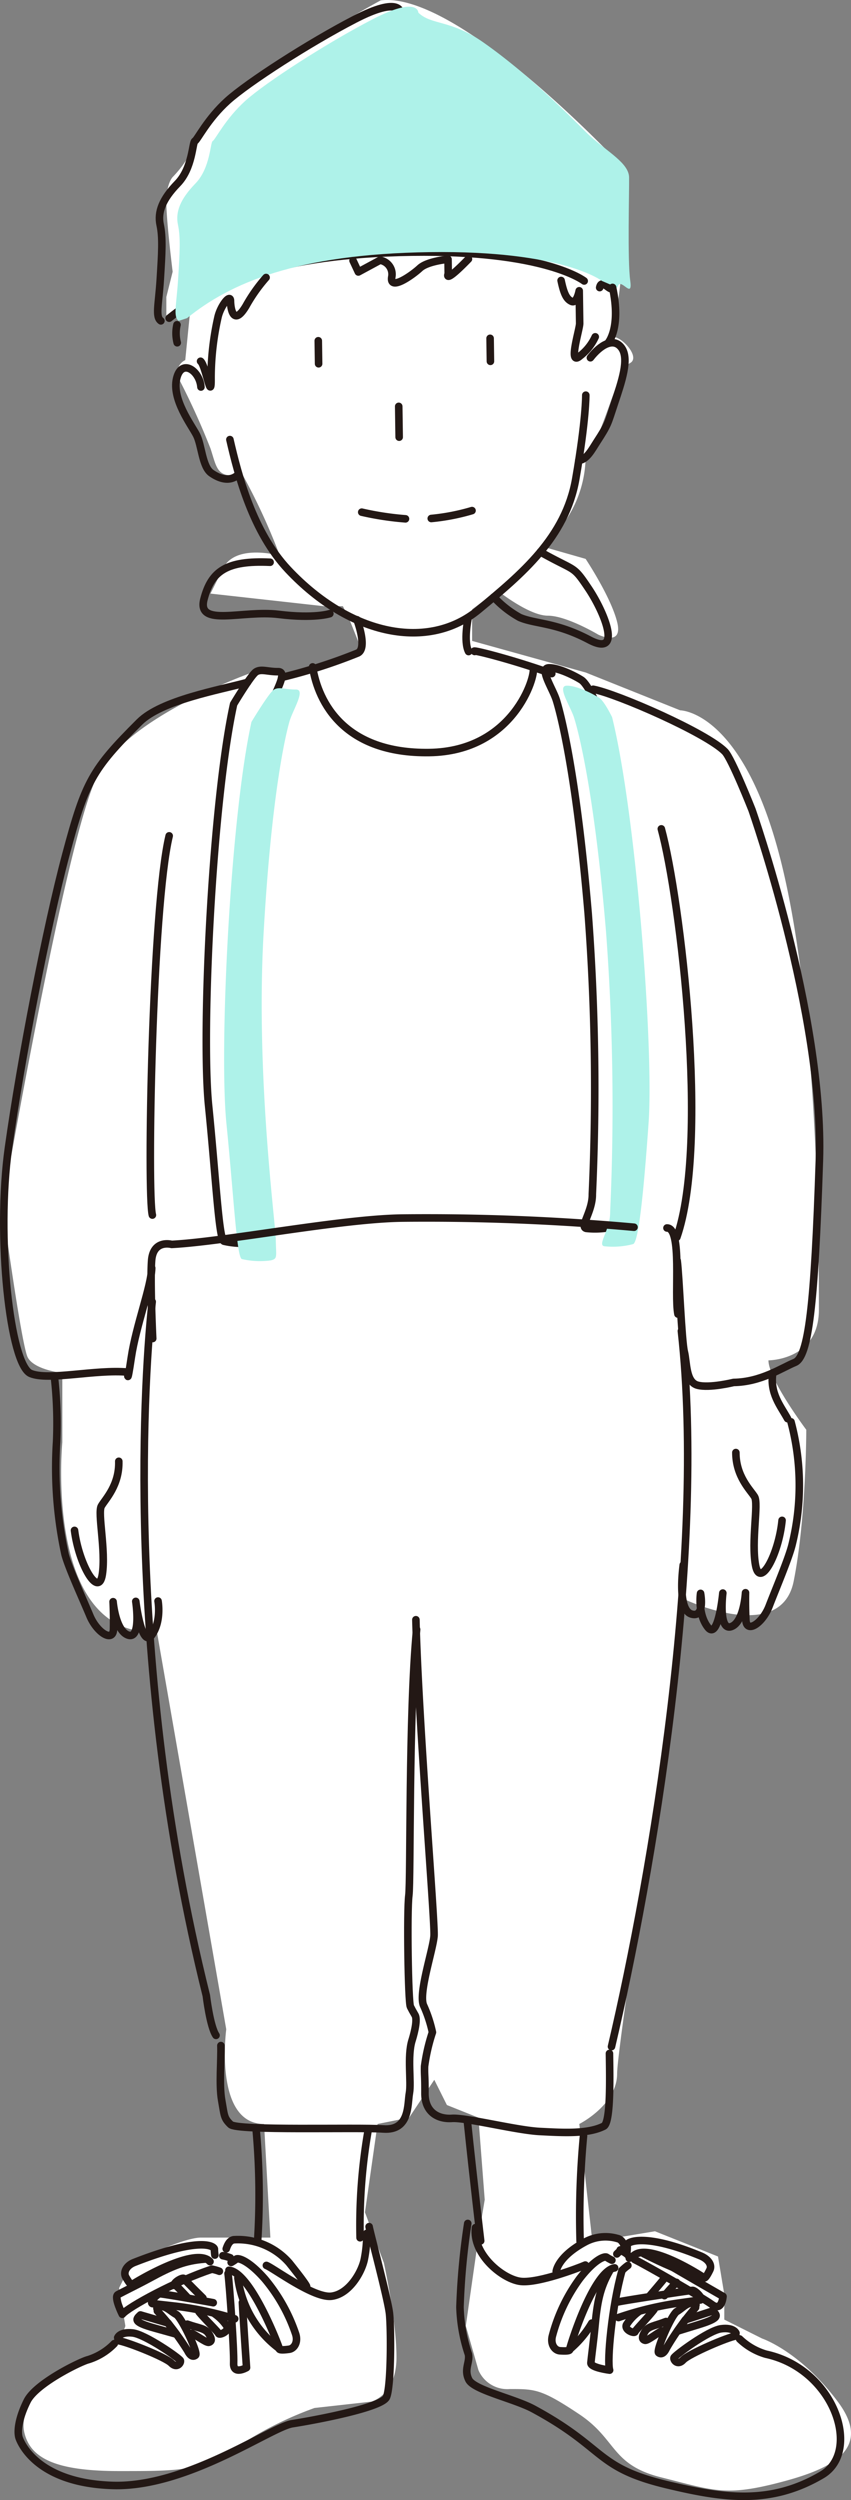 <svg xmlns="http://www.w3.org/2000/svg" viewBox="0 0 128.649 377.572">
  <rect x="0" y="0" width="128.649" height="377.572" fill="#808080" stroke="none"/>
  <defs>
    <style>
      .cls-1 {
        isolation: isolate;
      }

      .cls-2 {
        fill: #fff;
      }

      .cls-3 {
        fill: none;
        stroke: #231815;
        stroke-linecap: round;
        stroke-linejoin: round;
        stroke-width: 1.144px;
      }

      .cls-4 {
        fill: #aef2e9;
        mix-blend-mode: multiply;
      }
    </style>
  </defs>
  <title>tsuna_illust</title>
  <g class="cls-1">
    <g id="レイヤー_2" data-name="レイヤー 2">
      <g id="レイヤー_6" data-name="レイヤー 6">
        <g>
          <path class="cls-2" d="M57.553.055C47.069,5.774,41.351,10.539,38.491,12.446s-9.531,7.625-9.531,9.531S26.101,26.742,26.101,26.742s-.953.953-.953,3.812.953,10.484.953,10.484l-.953,3.812v2.859l3.812-2.859-.953,9.531a2.087,2.087,0,0,0-.953,2.859,111.804,111.804,0,0,1,4.765,10.484c.953,2.859.953,4.765,4.765,3.812a94.191,94.191,0,0,1,5.719,12.39S35.632,82.021,33.726,85.834l-1.906,3.812,17.156,1.906h2.859l.953,1.906L54.694,98.224,44.21,102.036l-4.765-.953s-20.015,6.672-24.78,16.203S.368,182.096.368,182.096s2.859,20.968,3.812,22.874,5.242,2.383,5.242,2.383v10.484S6.563,247.383,23.719,246.43l10.484,60.045s-1.906,14.296,5.719,14.296l.953,17.156H30.39c-2.859,0-10.484,3.812-10.484,3.812L18,345.551l.953,5.719S18,355.082,12.281,356.988s-9.531,6.672-8.578,10.484S8.469,373.191,18,373.191s12.39,0,18.109-3.812A53.926,53.926,0,0,1,47.546,363.66l8.578-.953s3.812-.953,3.812-6.672-1.906-14.296-1.906-14.296l-2.859-7.625,1.906-13.343,4.765-.953,3.812-5.719,1.906,3.812,4.765,1.906.953,12.39-.953,5.719-1.906,13.343,1.906,6.672a4.756,4.756,0,0,0,4.765,2.859c3.812,0,4.765,0,10.484,3.812s4.765,7.625,12.39,9.531,9.531,2.859,17.156.953,15.249-4.765,9.531-12.39-11.437-9.531-11.437-9.531l-5.719-2.859v-3.812l-.953-5.719-9.531-3.812-5.719.953H89.482l-1.906-17.156s5.719-2.859,5.719-7.625,10.484-71.482,10.484-71.482,14.296,6.672,16.203-2.859,1.906-22.874,1.906-22.874-5.719-7.625-5.719-10.484c0,0,7.625,0,7.625-7.625s0-44.795-5.719-67.67-15.249-22.874-15.249-22.874L88.529,101.56,71.373,96.794V92.029l3.812-2.859s4.765,3.812,7.625,3.812S90.435,95.841,90.435,95.841s3.812,1.906,2.859-1.906-4.765-9.531-4.765-9.531L81.857,82.498A17.42,17.42,0,0,0,88.529,69.155c2.859-3.812,4.765-13.343,6.672-14.296s-1.906-4.765-2.859-3.812c2.859-11.437,1.906-25.733,1.906-25.733S69.467-1.374,57.553.055Z"/>
          <g>
            <path class="cls-3" d="M65.197,78.305a32.331,32.331,0,0,0,6.159-1.192"/>
            <path class="cls-3" d="M54.686,77.349a44.909,44.909,0,0,0,6.611,1.008"/>
            <path class="cls-3" d="M48.164,54.939l-.049-3.477"/>
            <path class="cls-3" d="M74.139,54.571l-.049-3.477"/>
            <path class="cls-3" d="M60.342,66.024l-.066-4.653"/>
            <path class="cls-3" d="M25.576,48.052c6.517-5.282,16.537-9.689,36.696-9.975s26.042,4.359,26.042,4.359"/>
            <path class="cls-3" d="M90.655,43.434c.361-1.886,2.355,2.037,1.924-1.059s-.14-13.437-.17-15.582-3.207-3.819-5.956-6.301C85.293,19.446,78.187,11.871,70.354,6.39c-4.913-3.438-7.838-2.57-9.804-4.481,0,0,.01-2.584-6.919,1.004s-16.151,9.535-19.214,12.293-4.57,5.907-4.955,6.093-.33,4.063-2.623,6.422-3.041,4.309-2.626,6.241.258,4.328.02,8.176-.79,5.707.09,6.32"/>
            <path class="cls-4" d="M93.349,43.434c.361-1.886,2.355,2.037,1.924-1.059s-.14-13.437-.17-15.582-3.207-3.819-5.956-6.301C87.987,19.446,80.881,11.871,73.048,6.39,68.135,2.951,65.21,3.82,63.244,1.909c0,0,.01-2.584-6.919,1.004S40.174,12.448,37.111,15.206s-4.57,5.907-4.955,6.093-.33,4.063-2.623,6.422S26.492,32.03,26.907,33.963s.258,4.328.02,8.176-.79,5.707.09,6.32l1.253-.407c6.517-5.282,16.537-9.689,36.696-9.975s26.042,4.359,26.042,4.359Z"/>
            <path class="cls-3" d="M89.254,54.031c1.523-1.96,3.533-3.138,4.72-1.48s.013,5.085-1.082,8.358c-1.043,3.117-.9,3.115-2.684,5.86-.668,1.027-1.539,2.726-2.702,2.743"/>
            <path class="cls-3" d="M30.377,58.45c-.185-2.466-2.949-4.393-3.68-1.268s2.21,6.961,3.007,8.5.851,4.8,2.249,5.769c2.741,1.9,4.079.177,4.079.177"/>
            <path class="cls-3" d="M70.818,39.119c-3.822,3.932-3.057,2.24-3.057,2.24L67.73,39.163s-3.112.277-4.26,1.34-4.603,3.517-4.246,1.34a2.142,2.142,0,0,0-1.779-2.535L54.172,41.075l-.8-1.709"/>
            <path class="cls-3" d="M30.321,54.557c.785.635,1.642,6.415,1.587,2.55a41.932,41.932,0,0,1,1.034-9.16c.364-1.705,1.887-3.665,1.903-2.502s.444,3.937,2.338.775a24.493,24.493,0,0,1,3.041-4.308"/>
            <path class="cls-3" d="M84.824,42.361c.416,1.983.815,2.818,1.596,3.162s1.141-1.609,1.141-1.609l.07,4.926c.013.899-1.845,6.613.069,4.905A7.704,7.704,0,0,0,89.985,50.868"/>
            <path class="cls-3" d="M26.753,49.05a5.768,5.768,0,0,0,.038,2.714"/>
            <path class="cls-3" d="M92.603,43.406c1.329,6.123-.666,8.365-.666,8.365"/>
            <path class="cls-3" d="M40.833,84.913c-6.596-.294-8.9,1.339-10.003,5.595s5.839,1.605,11.277,2.278,7.754-.11,7.754-.11"/>
            <path class="cls-3" d="M81.683,83.355c5.472,3.081,4.857,1.897,7.289,5.526,2.432,3.629,5.189,10.432.11,7.754s-8.177-2.372-10.518-3.386a15.522,15.522,0,0,1-3.921-3.078"/>
            <path class="cls-3" d="M34.754,66.387c1.24,5.41,3.468,13.982,8.809,19.65,9.48,10.061,21.26,12.272,28.78,6.052,6.516-5.389,13.158-10.899,14.7-19.778,1.566-9.015,1.514-12.633,1.514-12.633"/>
            <path class="cls-3" d="M37.413,103.056c-4.263,1.161-13.003,2.674-16.337,5.999-7.163,7.145-8.171,8.97-11.117,19.998S3.159,159.979,1.281,173.35s.231,32.772,3.352,34.079c2.693,1.128,9.796-.655,14.714-.208,0,0-.197,2.493.507-2.24.705-4.733,3.035-10.811,3.082-13.476"/>
            <path class="cls-3" d="M53.968,93.598s1.677,4.387.071,5.042A82.225,82.225,0,0,1,42.579,102.31"/>
            <path class="cls-3" d="M70.838,98.402c-.797-1.54-.071-5.042-.071-5.042"/>
            <path class="cls-3" d="M47.261,100.72c.852,5.417,4.839,13.115,17.633,12.934s16.116-11.602,15.712-12.76"/>
            <path class="cls-3" d="M89.673,104.094c3.592.68,17.143,6.592,19.909,9.412,1.041,1.062,4.091,8.774,4.091,8.774s10.918,30.986,10.195,52.969-1.649,29.656-3.705,30.509c-2.055.851-5.128,2.966-9.264,3.023,0,0-3.641.901-5.445.421-1.804-.48-1.6-3.446-2.004-5.061-.405-1.615-.782-11.617-1.077-13.761"/>
            <path class="cls-3" d="M71.755,98.389c-.777-.393,5.27,1.076,11.66,3.342"/>
            <path class="cls-3" d="M35.32,106.333c-3.218,14.63-4.912,49.429-3.784,60.659s1.555,20.218,2.334,20.465a12.253,12.253,0,0,0,4.398.196c1.03-.273.768-.528.731-3.112s-3.06-24.849-1.841-46.323c1.218-21.474,3.421-30.265,3.913-31.967s2.516-4.833.966-4.811-2.592-.48-3.36.048S35.32,106.333,35.32,106.333Z"/>
            <path class="cls-3" d="M89.843,105.622c3.634,14.719,6.319,49.898,5.512,61.299-.807,11.402-1.563,18.002-2.335,18.274a12.098,12.098,0,0,1-4.39.323c-1.037-.246.952-2.545.915-5.163a352.202,352.202,0,0,0-.629-42.403c-1.83-21.704-4.282-30.541-4.823-32.25-.254-.804-.855-1.915-1.259-2.871-.458-1.08-.666-1.96.157-1.972,1.551-.022,4.131,1.334,4.913,1.847C88.686,103.219,89.843,105.622,89.843,105.622Z"/>
            <path class="cls-4" d="M38.014,109.027C34.796,123.657,33.102,158.455,34.23,169.686s1.555,20.218,2.334,20.465a12.253,12.253,0,0,0,4.398.196c1.03-.273.768-.528.731-3.112s-3.06-24.849-1.841-46.323c1.218-21.474,3.421-30.265,3.913-31.967s2.516-4.833.966-4.811-2.592-.48-3.36.048S38.014,109.027,38.014,109.027Z"/>
            <path class="cls-4" d="M92.536,108.316c3.634,14.719,6.319,49.898,5.512,61.299-.807,11.402-1.563,18.002-2.335,18.274a12.098,12.098,0,0,1-4.39.323c-1.037-.247.952-2.545.915-5.163a352.202,352.202,0,0,0-.629-42.403c-1.83-21.704-4.282-30.541-4.823-32.25-.254-.804-.855-1.915-1.259-2.871-.458-1.08-.666-1.96.157-1.972,1.551-.022,4.131,1.334,4.913,1.847C91.379,105.912,92.536,108.316,92.536,108.316Z"/>
            <path class="cls-3" d="M95.845,185.34a351.071,351.071,0,0,0-35.111-1.382c-9.342.132-26.533,3.545-34.782,3.977,0,0-2.797-.782-3.033,2.456-.237,3.24.167,11.756.167,11.756"/>
            <path class="cls-3" d="M99.974,125.178c2.888,10.629,7.299,47.474,2.348,61.675"/>
            <path class="cls-3" d="M25.576,126.232c-2.586,10.706-3.359,54.183-2.54,57.274"/>
            <path class="cls-3" d="M103.007,201.014c3.753,33.737-4.367,81.717-10.565,108.073"/>
            <path class="cls-3" d="M100.828,185.454c2.347-.033,1.071,10.109,1.659,13.002"/>
            <path class="cls-3" d="M62.872,244.619c.382,15.502,2.907,45.715,2.743,47.765-.172,2.156-2.424,8.761-1.562,10.534a19.777,19.777,0,0,1,1.318,4.007,27.996,27.996,0,0,0-1.188,5.146c-.034,1.555.073,1.22.058,4.065-.016,2.843,1.945,3.932,4.093,3.789,2.15-.143,9.761,1.807,13.277,1.981,3.517.173,7.226.416,9.662-.799,1.07-.533.911-7.406.86-10.983"/>
            <path class="cls-3" d="M32.656,307.389c-.911-1.326-1.465-5.999-1.465-5.999-12.636-50.773-9.245-95.35-8.184-104.796"/>
            <path class="cls-3" d="M62.983,246.093c-1.23,12.735-.874,37.83-1.176,40.178-.301,2.346-.106,16.124.238,16.787.344.665.234.46.703,1.279.468.819-.343,3.437-.465,3.83-.74,2.392-.082,6.269-.39,7.946-.308,1.678.083,5.688-3.937,5.412-4.02-.279-22.084.313-23.102-.678-1.018-.988-.928-1.324-1.343-3.662-.416-2.336-.039-6.134-.117-8.253"/>
            <path class="cls-3" d="M38.696,321.345a109.337,109.337,0,0,1,.244,17.208"/>
            <path class="cls-3" d="M54.435,337.956a83.36,83.36,0,0,1,1.241-16.345"/>
            <g>
              <path class="cls-3" d="M95.929,341.24c1.766.872,10.223,5.72,11.723,6.817,1.5,1.1,1.649-1.244,1.649-1.244s-6.664-3.822-8.532-4.947"/>
              <path class="cls-3" d="M94.032,342.897c-1.517,5.341-2.302,13.75-1.872,15.052,0,0-2.893-.365-2.834-1.096.058-.728.44-3.557.597-5.283.355-3.943.766-5.991,2.209-8.556"/>
              <path class="cls-3" d="M93.253,340.397a6.879,6.879,0,0,1,.884-.758"/>
              <path class="cls-3" d="M94.032,342.897a6.792,6.792,0,0,1,.884-.755"/>
              <path class="cls-3" d="M95.597,340.851c2.095-2.586,10.716,3.032,10.8,3.131.176.203.568-.459.915-1.176.347-.72-.192-1.609-1.423-2.119-8.632-3.571-11.13-2.048-11.081-1.664a6.659,6.659,0,0,1-.008.894"/>
              <path class="cls-3" d="M97.303,340.364c6.326,3.227,9.094,3.619,9.094,3.619"/>
              <path class="cls-3" d="M92.916,342.504c-3.287.528-6.84,12.187-6.796,12.311.089.256-.682.261-1.477.209-.795-.058-1.478-1.009-1.125-2.293a25.659,25.659,0,0,1,4.089-8.577c2.269-2.952,3.81-3.48,4.119-3.245a6.393,6.393,0,0,0,.779.437"/>
              <path class="cls-3" d="M89.46,350.847a15.311,15.311,0,0,1-3.341,3.967"/>
            </g>
            <g>
              <path class="cls-3" d="M34.474,343.356c.256,1.954.924,11.681.845,13.536-.08,1.858,1.951.678,1.951.678s-.525-7.663-.628-9.84"/>
              <path class="cls-3" d="M32.041,342.703c-5.283,1.705-12.711,5.727-13.553,6.808,0,0-1.306-2.608-.665-2.966.638-.357,3.201-1.611,4.725-2.442,3.476-1.894,5.406-2.688,8.341-2.917"/>
              <path class="cls-3" d="M33.688,340.665a6.557,6.557,0,0,1,1.12.314"/>
              <path class="cls-3" d="M32.041,342.703a6.514,6.514,0,0,1,1.12.314"/>
              <path class="cls-3" d="M34.611,342.866c3.315.304,7.645,11.7,7.61,11.825-.074.259.697.214,1.486.106.79-.108,1.408-1.101.969-2.362a25.647,25.647,0,0,0-4.655-8.28c-2.464-2.795-4.036-3.218-4.329-2.962a6.801,6.801,0,0,1-.747.489"/>
              <path class="cls-3" d="M35.965,344.013a15.866,15.866,0,0,0,6.256,10.678"/>
              <path class="cls-3" d="M31.747,341.556c-2.264-2.44-11.663,3.346-11.742,3.45-.161.217-.595-.422-.991-1.113-.393-.691.04-1.721,1.279-2.208,10.284-4.035,12.142-2.392,12.12-2.004a6.606,6.606,0,0,0,.069.89"/>
            </g>
            <path class="cls-3" d="M17.273,353.948a9.39,9.39,0,0,1-3.93,2.422c-1.067.242-7.877,3.532-9.23,6.235-1.355,2.703-1.541,4.733-1.206,5.631.333.895,2.88,6.778,14.133,7.125,11.252.341,23.938-8.827,27.143-9.324,3.209-.497,13.504-2.403,14.232-3.991.728-1.592.709-10.38.464-12.63C58.633,347.167,55.919,337.066,55.8,336.277"/>
            <path class="cls-3" d="M17.801,353.489c1.18.095,7.213,2.491,8.083,3.378.868.89,1.498-.021,1.386-.356-.111-.338-5.304-3.981-7.237-4.181-1.929-.197-2.239.71-2.239.71"/>
            <path class="cls-3" d="M23.791,349.012a40.574,40.574,0,0,1,4.584,6.018c.332.674.765,1.004,1.188.662.425-.345-2.117-5.72-2.926-6.157-.81-.44-1.463-1.218-2.321-1.206-.856.012-.528.456-.528.456"/>
            <path class="cls-3" d="M21.228,349.611c-.741.686-1.099,1.091,2.171,1.996l3.269.908-1.267-1.682Z"/>
            <path class="cls-3" d="M28.318,351.001c1.723.627,2.687.601,3.235,1.445.547.841.445,1.181.018,1.299-.426.118-2.26-1.355-2.698-1.355"/>
            <path class="cls-3" d="M32.236,347.765c-1.075-.209-7.625-1.355-8.054-1.349-.428.006-1.589,1.262-1.158,1.48l3.583.401a49.644,49.644,0,0,1,8.876,1.901"/>
            <path class="cls-3" d="M26.569,345.14c.602.558,1.878,1.952,1.878,1.952"/>
            <path class="cls-3" d="M26.307,345.144c-.008-.563,1.375-1.259,1.486-1.033.111.223,2.89,2.949,2.89,2.949"/>
            <path class="cls-3" d="M30.08,349.147c.797,1.004,2.861,2.992,2.972,3.278.111.283,1.601-.301,1.27-1.084a7.211,7.211,0,0,0-1.849-1.888"/>
            <path class="cls-3" d="M34.201,339.627c.264-.794.581-1.25,1.113-1.37a10.284,10.284,0,0,1,8.405,3.486c2.944,3.678,2.622,3.577,2.622,3.577"/>
            <path class="cls-3" d="M40.271,342.132c1.103.433,7.166,4.976,9.84,4.653,2.673-.326,4.555-3.618,4.956-5.538a18.667,18.667,0,0,0,.373-3.95"/>
            <g>
              <path class="cls-3" d="M111.811,353.239a9.63,9.63,0,0,0,3.997,2.306c10.272,2.205,14.526,14.644,8.448,18.22-7.82,4.6-14.928,3.52-23.404,1.495-10.923-2.614-9.194-5.504-20.216-11.453-2.858-1.544-8.993-2.848-9.765-4.415-.773-1.57.178-2.596-.054-3.834a24.482,24.482,0,0,1-1.282-7.128,105.75,105.75,0,0,1,1.178-12.634"/>
              <path class="cls-3" d="M111.269,352.792c-1.176.132-7.138,2.694-7.984,3.606-.843.915-1.498.021-1.396-.316.101-.341,5.19-4.13,7.116-4.381,1.923-.254,2.257.644,2.257.644"/>
              <path class="cls-3" d="M105.155,348.486a40.463,40.463,0,0,0-4.411,6.149c-.313.68-.736,1.022-1.169.692-.434-.333,1.954-5.774,2.75-6.237.797-.46,1.428-1.259,2.287-1.271.854-.012.539.444.539.444"/>
              <path class="cls-3" d="M107.735,349.013c.761.665,1.13,1.06-2.113,2.06l-3.242.997,1.219-1.717Z"/>
              <path class="cls-3" d="M100.687,350.603c-1.704.675-2.669.677-3.193,1.536-.523.856-.411,1.193.018,1.302.429.103,2.221-1.419,2.659-1.434"/>
              <path class="cls-3" d="M93.468,347.64c1.069-.239,10.794-1.731,11.224-1.737.427-.006,1.623,1.216,1.199,1.446l-3.571.502a49.627,49.627,0,0,0-8.818,2.155"/>
              <path class="cls-3" d="M102.269,344.695c-.586.575-1.822,2.004-1.822,2.004"/>
              <path class="cls-3" d="M100.41,344.103c-.123.22-2.198,2.627-2.198,2.627"/>
              <path class="cls-3" d="M98.873,348.799c-.768,1.026-2.775,3.072-2.878,3.361-.103.289-1.609-.253-1.3-1.048a7.211,7.211,0,0,1,1.795-1.94"/>
              <path class="cls-3" d="M94.484,339.401c-.287-.787-.616-1.233-1.152-1.338a6.484,6.484,0,0,0-4.894.536c-4.148,2.231-4.354,4.442-4.354,4.442"/>
              <path class="cls-3" d="M88.487,342.076c-1.09.467-7.019,2.726-9.701,2.479-2.682-.25-7.425-4.054-6.901-8.13"/>
            </g>
            <path class="cls-3" d="M93.757,339.793c.977.522,1.369.814,1.375,1.247"/>
            <path class="cls-3" d="M70.646,320.302c.898,8.658,2.021,18.121,2.021,18.121"/>
            <path class="cls-3" d="M87.699,338.503a129.173,129.173,0,0,1,.512-15.915"/>
            <path class="cls-3" d="M11.263,231.125c.659,5.16,3.642,10.289,4.204,6.661.562-3.627-.745-9.296-.146-10.337.599-1.043,2.74-3.141,2.637-6.76"/>
            <path class="cls-3" d="M116.826,207.338c-.473,3.075,1.158,4.961,2.235,6.912"/>
            <path class="cls-3" d="M23.892,241.798s.56,3.094-.962,5.153c-1.522,2.057-2.403-5.105-2.403-5.105s.86,5.676-1.095,5.111c-1.956-.565-2.334-5.062-2.334-5.062s.103,2.066.059,4.136c-.045,2.07-2.503.552-3.574-2.018-1.071-2.569-3.204-7.192-3.75-9.253a61.733,61.733,0,0,1-1.276-17.044,62.884,62.884,0,0,0-.322-9.68"/>
            <g>
              <path class="cls-3" d="M118.23,229.61c-.513,5.177-3.349,10.388-4.013,6.778-.665-3.609.482-9.313-.146-10.337-.628-1.026-2.827-3.062-2.827-6.682"/>
              <path class="cls-3" d="M119.579,214.733a37.281,37.281,0,0,1,.183,18.468c-.487,2.076-2.488,6.758-3.486,9.356-.998,2.6-3.412,4.187-3.515,2.119s-.059-4.136-.059-4.136-.251,4.507-2.19,5.127c-1.939.62-1.24-5.078-1.24-5.078s-.678,7.185-2.258,5.171c-1.58-2.015-1.107-5.124-1.107-5.124s.718,3.743-1.379,3.122-1.347-6.508-1.24-7.406"/>
            </g>
          </g>
        </g>
      </g>
    </g>
  </g>
</svg>
